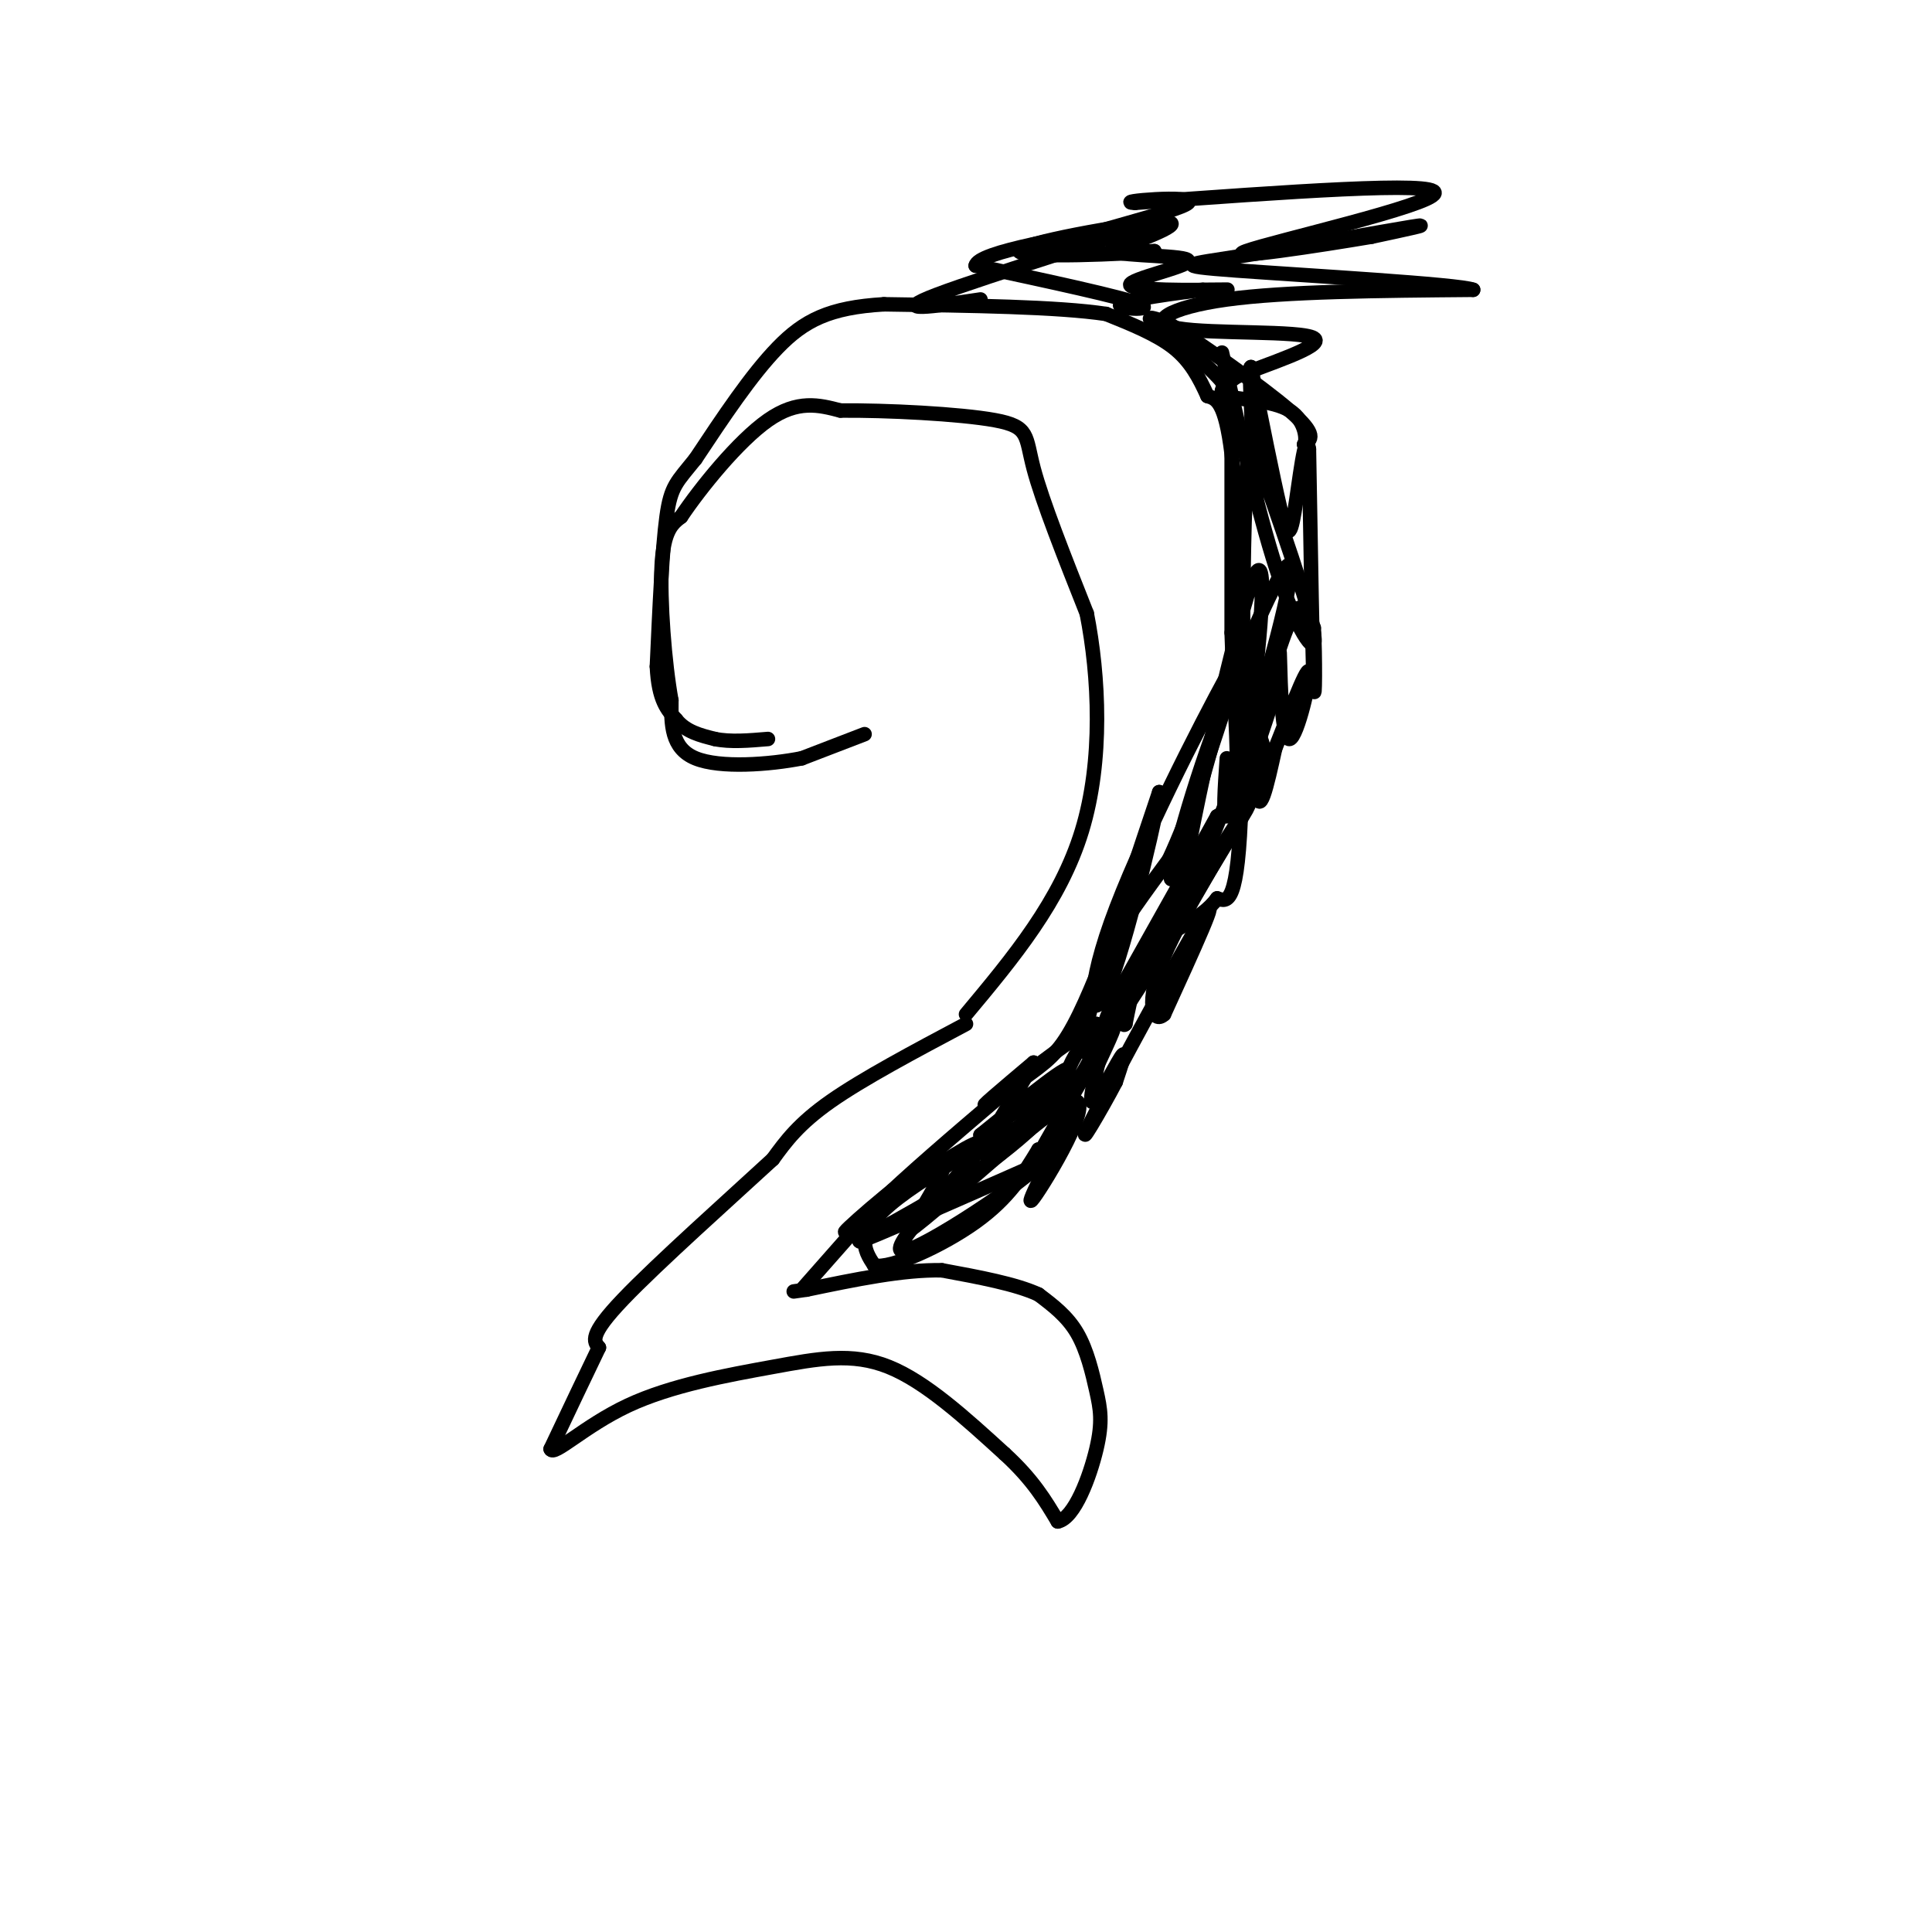<svg viewBox='0 0 400 400' version='1.1' xmlns='http://www.w3.org/2000/svg' xmlns:xlink='http://www.w3.org/1999/xlink'><g fill='none' stroke='#000000' stroke-width='3' stroke-linecap='round' stroke-linejoin='round'><path d='M179,152c0.000,0.000 -13.000,5.000 -13,5'/><path d='M166,157c-6.689,1.311 -16.911,2.089 -22,0c-5.089,-2.089 -5.044,-7.044 -5,-12'/><path d='M139,145c-1.400,-7.644 -2.400,-20.756 -2,-28c0.400,-7.244 2.200,-8.622 4,-10'/><path d='M141,107c3.956,-5.911 11.844,-15.689 18,-20c6.156,-4.311 10.578,-3.156 15,-2'/><path d='M174,85c9.214,-0.095 24.750,0.667 32,2c7.250,1.333 6.214,3.238 8,10c1.786,6.762 6.393,18.381 11,30'/><path d='M225,127c2.556,12.978 3.444,30.422 -1,45c-4.444,14.578 -14.222,26.289 -24,38'/><path d='M200,212c-10.667,5.667 -21.333,11.333 -28,16c-6.667,4.667 -9.333,8.333 -12,12'/><path d='M160,240c-8.533,7.867 -23.867,21.533 -31,29c-7.133,7.467 -6.067,8.733 -5,10'/><path d='M124,279c-2.500,5.167 -6.250,13.083 -10,21'/><path d='M114,300c0.565,1.638 6.976,-4.767 16,-9c9.024,-4.233 20.660,-6.293 30,-8c9.340,-1.707 16.383,-3.059 24,0c7.617,3.059 15.809,10.530 24,18'/><path d='M208,301c5.833,5.333 8.417,9.667 11,14'/><path d='M219,315c3.475,-0.670 6.663,-9.344 8,-15c1.337,-5.656 0.821,-8.292 0,-12c-0.821,-3.708 -1.949,-8.488 -4,-12c-2.051,-3.512 -5.026,-5.756 -8,-8'/><path d='M215,268c-4.667,-2.167 -12.333,-3.583 -20,-5'/><path d='M195,263c-8.000,-0.167 -18.000,1.917 -28,4'/><path d='M167,267c-4.667,0.667 -2.333,0.333 0,0'/><path d='M166,267c0.000,0.000 15.000,-17.000 15,-17'/><path d='M181,250c6.833,-6.667 16.417,-14.833 26,-23'/><path d='M207,227c6.533,-5.178 9.867,-6.622 13,-11c3.133,-4.378 6.067,-11.689 9,-19'/><path d='M229,197c3.667,-6.333 8.333,-12.667 13,-19'/><path d='M242,178c4.333,-9.167 8.667,-22.583 13,-36'/><path d='M255,142c2.244,-15.733 1.356,-37.067 0,-48c-1.356,-10.933 -3.178,-11.467 -5,-12'/><path d='M250,82c-1.711,-3.778 -3.489,-7.222 -7,-10c-3.511,-2.778 -8.756,-4.889 -14,-7'/><path d='M229,65c-10.000,-1.500 -28.000,-1.750 -46,-2'/><path d='M183,63c-11.289,0.667 -16.511,3.333 -22,9c-5.489,5.667 -11.244,14.333 -17,23'/><path d='M144,95c-3.889,4.867 -5.111,5.533 -6,12c-0.889,6.467 -1.444,18.733 -2,31'/><path d='M136,138c0.333,7.000 2.167,9.000 4,11'/><path d='M140,149c2.000,2.500 5.000,3.250 8,4'/><path d='M148,153c3.167,0.667 7.083,0.333 11,0'/><path d='M255,88c0.000,0.000 0.000,43.000 0,43'/><path d='M255,131c0.400,13.000 1.400,24.000 1,30c-0.400,6.000 -2.200,7.000 -4,8'/><path d='M252,169c-3.833,7.000 -11.417,20.500 -19,34'/><path d='M233,203c-4.452,8.286 -6.083,12.000 0,3c6.083,-9.000 19.881,-30.714 24,-37c4.119,-6.286 -1.440,2.857 -7,12'/><path d='M250,181c-7.311,12.489 -22.089,37.711 -25,37c-2.911,-0.711 6.044,-27.356 15,-54'/><path d='M240,164c0.439,0.383 -5.965,28.340 -10,39c-4.035,10.660 -5.702,4.024 0,-12c5.702,-16.024 18.772,-41.435 24,-51c5.228,-9.565 2.614,-3.282 0,3'/><path d='M254,143c-2.609,9.887 -9.130,33.105 -11,38c-1.870,4.895 0.911,-8.533 7,-26c6.089,-17.467 15.485,-38.972 17,-38c1.515,0.972 -4.853,24.421 -10,40c-5.147,15.579 -9.074,23.290 -13,31'/><path d='M244,188c1.306,-11.565 11.072,-55.976 15,-67c3.928,-11.024 2.019,11.340 0,26c-2.019,14.660 -4.148,21.617 -5,22c-0.852,0.383 -0.426,-5.809 0,-12'/><path d='M253,73c4.000,17.733 8.000,35.467 12,47c4.000,11.533 8.000,16.867 7,11c-1.000,-5.867 -7.000,-22.933 -13,-40'/><path d='M259,91c-2.244,9.556 -1.356,53.444 -2,75c-0.644,21.556 -2.822,20.778 -5,20'/><path d='M252,186c-3.400,4.622 -9.400,6.178 -13,10c-3.600,3.822 -4.800,9.911 -6,16'/><path d='M233,212c-0.947,1.174 -0.316,-3.892 -2,-2c-1.684,1.892 -5.684,10.740 -8,14c-2.316,3.260 -2.947,0.931 -2,-2c0.947,-2.931 3.474,-6.466 6,-10'/><path d='M227,212c-4.356,2.356 -18.244,13.244 -22,16c-3.756,2.756 2.622,-2.622 9,-8'/><path d='M214,220c-2.095,4.226 -11.833,18.792 -10,19c1.833,0.208 15.238,-13.940 17,-17c1.762,-3.060 -8.119,4.970 -18,13'/><path d='M203,235c1.579,-0.994 14.526,-9.978 17,-10c2.474,-0.022 -5.526,8.917 -17,17c-11.474,8.083 -26.421,15.309 -25,15c1.421,-0.309 19.211,-8.155 37,-16'/><path d='M215,241c-1.607,2.821 -24.125,17.875 -28,18c-3.875,0.125 10.893,-14.679 15,-20c4.107,-5.321 -2.446,-1.161 -9,3'/><path d='M193,242c-6.667,4.476 -18.833,14.167 -18,13c0.833,-1.167 14.667,-13.190 19,-15c4.333,-1.810 -0.833,6.595 -6,15'/><path d='M188,255c7.345,-5.202 28.708,-25.708 34,-27c5.292,-1.292 -5.488,16.631 -8,20c-2.512,3.369 3.244,-7.815 9,-19'/><path d='M223,229c-6.600,0.644 -27.600,11.756 -37,19c-9.400,7.244 -7.200,10.622 -5,14'/><path d='M181,262c3.311,0.844 14.089,-4.044 21,-9c6.911,-4.956 9.956,-9.978 13,-15'/><path d='M215,238c0.869,-0.024 -3.458,7.417 -1,3c2.458,-4.417 11.702,-20.690 15,-26c3.298,-5.310 0.649,0.345 -2,6'/><path d='M227,221c0.424,-1.665 2.485,-8.828 2,-7c-0.485,1.828 -3.515,12.646 -3,14c0.515,1.354 4.576,-6.756 6,-9c1.424,-2.244 0.212,1.378 -1,5'/><path d='M231,224c-2.750,5.321 -9.125,16.125 -5,8c4.125,-8.125 18.750,-35.179 23,-42c4.250,-6.821 -1.875,6.589 -8,20'/><path d='M241,210c-2.298,2.179 -4.042,-2.375 0,-12c4.042,-9.625 13.869,-24.321 18,-33c4.131,-8.679 2.565,-11.339 1,-14'/><path d='M260,151c0.202,-8.976 0.208,-24.417 0,-21c-0.208,3.417 -0.631,25.690 0,33c0.631,7.310 2.315,-0.345 4,-8'/><path d='M264,155c2.415,-5.974 6.451,-16.911 7,-16c0.549,0.911 -2.391,13.668 -4,14c-1.609,0.332 -1.888,-11.762 -2,-16c-0.112,-4.238 -0.056,-0.619 0,3'/><path d='M265,140c-1.936,6.429 -6.777,21.002 -7,20c-0.223,-1.002 4.171,-17.577 7,-26c2.829,-8.423 4.094,-8.692 5,-8c0.906,0.692 1.453,2.346 2,4'/><path d='M272,130c0.356,5.467 0.244,17.133 0,12c-0.244,-5.133 -0.622,-27.067 -1,-49'/><path d='M271,93c-0.726,-4.929 -2.042,7.250 -3,13c-0.958,5.750 -1.560,5.071 -3,-1c-1.440,-6.071 -3.720,-17.536 -6,-29'/><path d='M259,76c-0.667,-0.111 0.667,14.111 0,17c-0.667,2.889 -3.333,-5.556 -6,-14'/><path d='M253,79c-4.178,-4.844 -11.622,-9.956 -14,-12c-2.378,-2.044 0.311,-1.022 3,0'/><path d='M242,67c5.889,3.689 19.111,12.911 25,18c5.889,5.089 4.444,6.044 3,7'/><path d='M270,92c0.583,-0.369 0.542,-4.792 -3,-7c-3.542,-2.208 -10.583,-2.202 -13,-3c-2.417,-0.798 -0.208,-2.399 2,-4'/><path d='M256,78c5.627,-2.399 18.694,-6.396 16,-8c-2.694,-1.604 -21.148,-0.817 -28,-2c-6.852,-1.183 -2.100,-4.338 10,-6c12.100,-1.662 31.550,-1.831 51,-2'/><path d='M305,60c-2.684,-1.136 -34.895,-2.974 -49,-4c-14.105,-1.026 -10.105,-1.238 1,-3c11.105,-1.762 29.316,-5.075 35,-6c5.684,-0.925 -1.158,0.537 -8,2'/><path d='M284,49c-10.179,1.726 -31.625,5.042 -26,3c5.625,-2.042 38.321,-9.440 39,-12c0.679,-2.560 -30.661,-0.280 -62,2'/><path d='M235,42c-5.190,-0.214 12.833,-1.750 11,0c-1.833,1.750 -23.524,6.786 -28,9c-4.476,2.214 8.262,1.607 21,1'/><path d='M239,52c-4.929,0.583 -27.750,1.542 -28,0c-0.250,-1.542 22.071,-5.583 29,-6c6.929,-0.417 -1.536,2.792 -10,6'/><path d='M230,52c3.100,1.094 15.852,0.829 16,2c0.148,1.171 -12.306,3.777 -12,5c0.306,1.223 13.373,1.064 18,1c4.627,-0.064 0.813,-0.032 -3,0'/><path d='M249,60c-4.952,0.583 -15.833,2.042 -17,3c-1.167,0.958 7.381,1.417 4,0c-3.381,-1.417 -18.690,-4.708 -34,-8'/><path d='M202,55c0.500,-2.833 18.750,-5.917 37,-9'/><path d='M239,46c-4.644,1.889 -34.756,11.111 -45,15c-10.244,3.889 -0.622,2.444 9,1'/></g>
</svg>